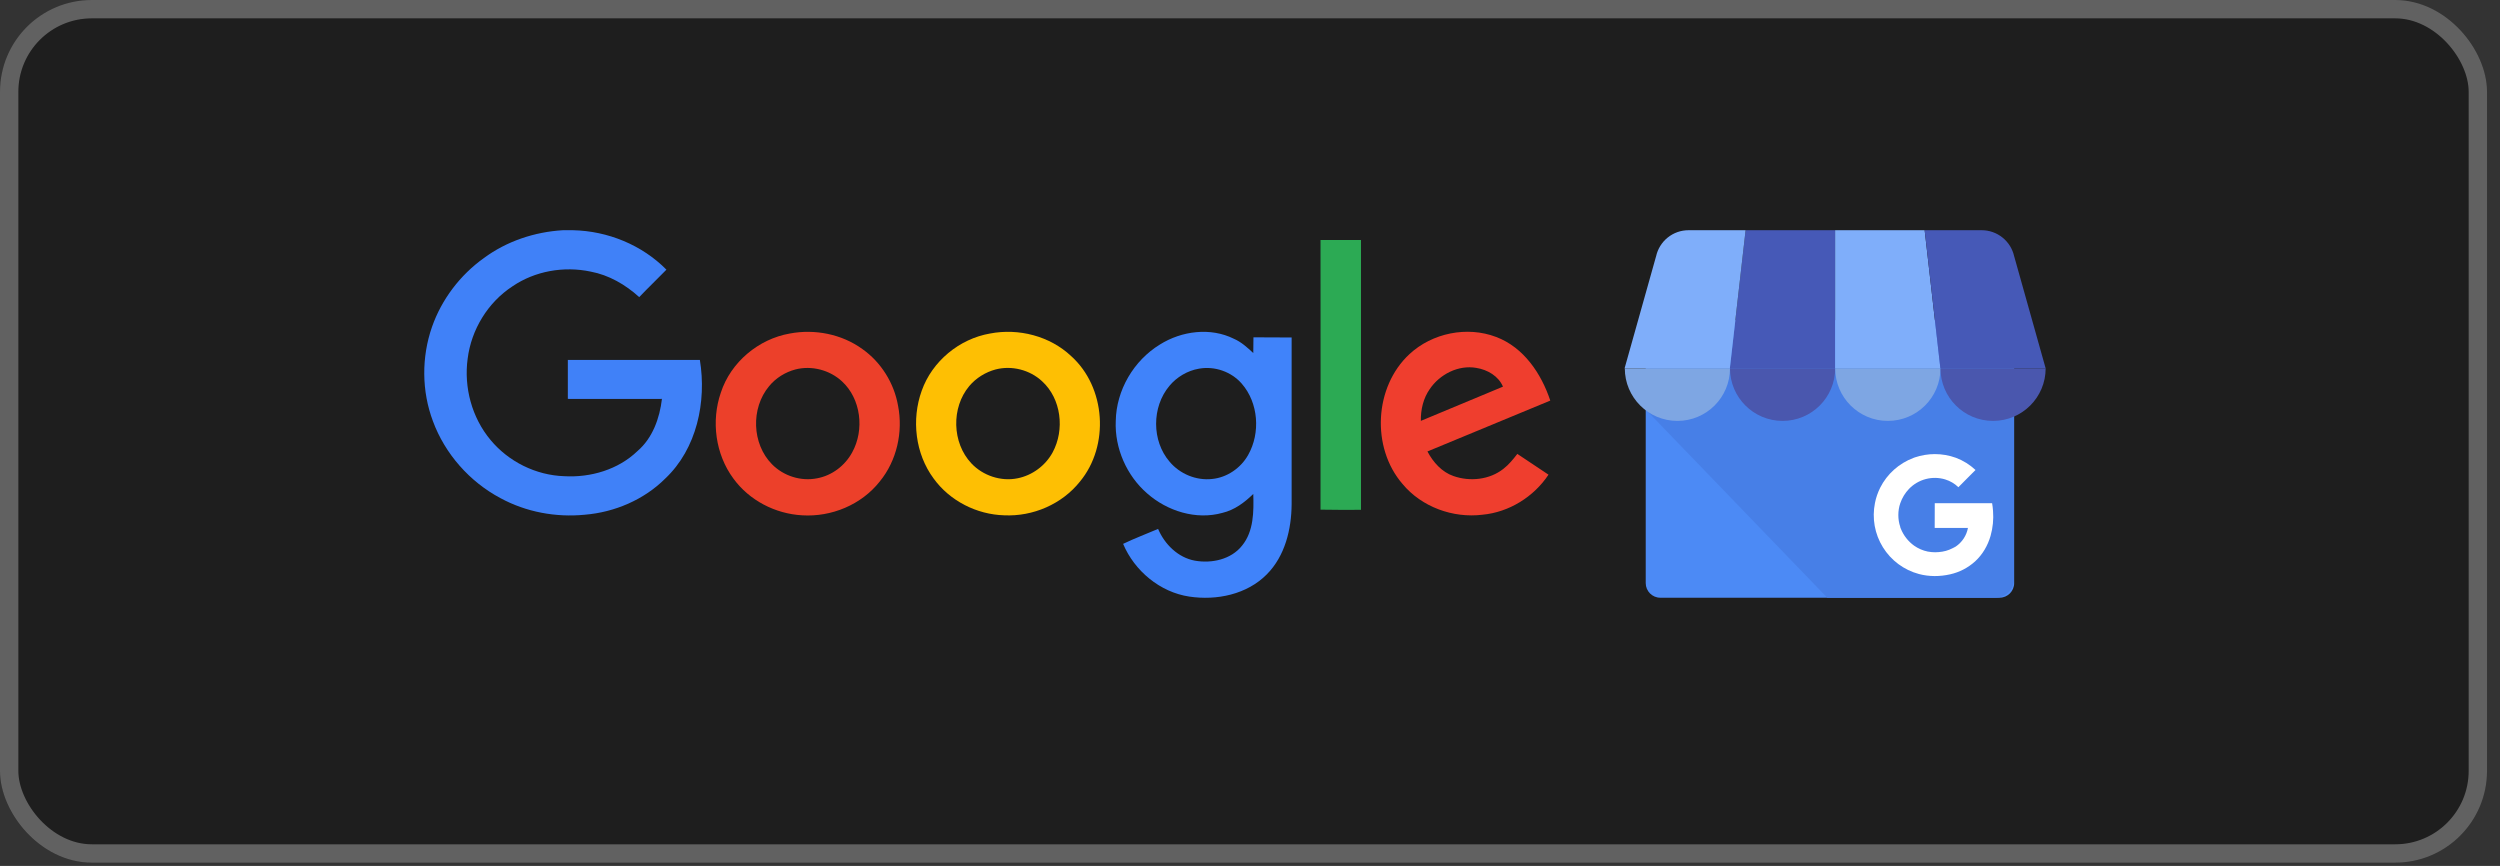 <svg xmlns="http://www.w3.org/2000/svg" width="179" height="62" viewBox="0 0 179 62" fill="none"><rect x="0" y="0" width="179" height="62" fill="#333333" stroke="none"/><rect width="178.072" height="61.767" rx="6.571" fill="#1E1E1E"></rect><rect x="0.657" y="0.657" width="176.757" height="60.452" rx="5.914" stroke="white" stroke-opacity="0.3" stroke-width="1.314"></rect><g clip-path="url(#clip0_380_2778)"><path d="M118.878 23.07H143.17C143.744 23.07 144.214 23.54 144.214 24.12V41.752C144.214 42.327 143.744 42.797 143.17 42.797H118.878C118.304 42.797 117.834 42.327 117.834 41.752V24.12C117.834 23.54 118.304 23.07 118.878 23.07Z" fill="#4C8AF5"></path><path d="M142.867 22.926H119.156C118.421 22.926 117.852 28.606 117.852 29.341L130.832 42.796H142.867C143.602 42.796 144.198 42.2 144.198 41.465V24.258C144.198 23.523 143.602 22.926 142.867 22.926Z" fill="#477FE7"></path><path d="M123.857 26.374H131.395V16.483H124.985L123.857 26.374Z" fill="#4659B7"></path><path d="M138.932 26.374H131.395V16.483H137.804L138.932 26.374ZM144.214 18.356L144.225 18.395C144.22 18.378 144.214 18.367 144.214 18.356Z" fill="#7FAEFA"></path><path d="M144.226 18.389L144.215 18.356C144.099 17.825 143.805 17.35 143.381 17.01C142.958 16.669 142.431 16.483 141.888 16.483H137.805L138.932 26.374H146.469L144.226 18.389Z" fill="#4659B7"></path><path d="M118.573 18.356L118.562 18.394C118.568 18.378 118.573 18.367 118.573 18.356Z" fill="#ABAAAA"></path><path d="M118.564 18.389L118.575 18.356C118.69 17.825 118.984 17.349 119.407 17.009C119.83 16.668 120.358 16.482 120.901 16.483H124.985L123.857 26.374H116.32L118.564 18.389Z" fill="#7FAEFA"></path><path fill-rule="evenodd" clip-rule="evenodd" d="M123.868 26.374C123.868 28.452 122.182 30.137 120.104 30.137C118.021 30.137 116.336 28.452 116.336 26.374H123.868Z" fill="#7EA6E3"></path><path fill-rule="evenodd" clip-rule="evenodd" d="M131.399 26.374C131.399 28.452 129.713 30.137 127.636 30.137C125.553 30.137 123.867 28.452 123.867 26.374H131.399Z" fill="#4A57AE"></path><path fill-rule="evenodd" clip-rule="evenodd" d="M138.938 26.374C138.938 28.452 137.252 30.137 135.169 30.137C133.091 30.137 131.4 28.452 131.4 26.374H138.938Z" fill="#7EA6E3"></path><path fill-rule="evenodd" clip-rule="evenodd" d="M146.469 26.374C146.469 28.452 144.784 30.137 142.701 30.137C140.623 30.137 138.938 28.452 138.938 26.374H146.469Z" fill="#4A57AE"></path><path d="M142.701 36.58C142.689 36.395 142.667 36.211 142.635 36.028H138.529C138.529 36.602 138.529 37.227 138.524 37.801H140.905C140.855 38.07 140.751 38.326 140.602 38.554C140.452 38.783 140.258 38.979 140.032 39.133C139.579 39.437 140.032 39.122 140.032 39.122C139.74 39.31 139.413 39.443 139.071 39.498C138.9 39.525 138.728 39.542 138.557 39.542C138.38 39.542 138.203 39.525 138.027 39.492C137.677 39.42 137.346 39.277 137.054 39.072C136.625 38.765 136.294 38.341 136.098 37.851C136.081 37.812 136.07 37.774 136.054 37.735V37.73L136.059 37.724C135.965 37.453 135.921 37.166 135.921 36.879C135.921 36.591 135.965 36.304 136.059 36.033C136.192 35.646 136.407 35.293 136.689 35C137.017 34.661 137.432 34.419 137.888 34.3C138.344 34.181 138.824 34.19 139.275 34.326C139.629 34.436 139.955 34.624 140.22 34.884L141.021 34.077C141.165 33.939 141.309 33.795 141.447 33.651C141.038 33.27 140.563 32.972 140.043 32.778C139.56 32.603 139.049 32.513 138.535 32.513C138.049 32.513 137.562 32.596 137.098 32.751C137.065 32.762 137.032 32.778 136.999 32.789C135.971 33.176 135.12 33.933 134.623 34.917C134.451 35.265 134.319 35.635 134.247 36.017C134.027 37.106 134.23 38.238 134.815 39.182C135.4 40.127 136.323 40.813 137.397 41.1C138.126 41.294 138.9 41.288 139.629 41.122C140.298 40.973 140.911 40.653 141.419 40.194C141.95 39.708 142.326 39.061 142.524 38.37C142.689 37.789 142.749 37.183 142.701 36.58Z" fill="white"></path><path d="M40.306 16.483H41.02C43.512 16.537 45.962 17.535 47.716 19.308C47.069 19.973 46.403 20.608 45.768 21.273C44.782 20.378 43.591 19.689 42.29 19.447C40.373 19.041 38.304 19.404 36.696 20.499C34.935 21.648 33.744 23.596 33.484 25.683C33.206 27.739 33.786 29.904 35.123 31.501C36.411 33.056 38.371 34.029 40.397 34.096C42.29 34.205 44.268 33.624 45.647 32.293C46.73 31.362 47.232 29.941 47.395 28.561C45.145 28.561 42.901 28.574 40.657 28.561V25.773H50.111C50.601 28.767 49.893 32.136 47.625 34.271C46.107 35.783 44.008 36.678 41.873 36.854C39.804 37.059 37.669 36.666 35.825 35.662C33.623 34.489 31.863 32.499 30.998 30.158C30.188 28.005 30.175 25.574 30.931 23.408C31.621 21.436 32.946 19.689 34.651 18.473C36.284 17.269 38.274 16.604 40.306 16.483Z" fill="#4081F8"></path><path d="M94.549 17.185H97.446V36.503C96.484 36.503 95.51 36.515 94.549 36.491C94.561 30.062 94.549 23.626 94.549 17.185Z" fill="#2CAA54"></path><path d="M56.553 23.88C58.337 23.541 60.273 23.922 61.748 24.993C63.085 25.937 64.017 27.425 64.301 29.052C64.67 30.933 64.21 32.989 62.989 34.477C61.676 36.14 59.529 37.029 57.43 36.896C55.507 36.788 53.644 35.826 52.507 34.259C51.224 32.523 50.91 30.146 51.611 28.114C52.319 25.937 54.303 24.273 56.553 23.88ZM56.958 26.451C56.226 26.644 55.549 27.062 55.065 27.654C53.753 29.227 53.831 31.779 55.277 33.243C56.105 34.084 57.351 34.477 58.501 34.247C59.565 34.054 60.503 33.34 61.017 32.39C61.906 30.781 61.652 28.562 60.285 27.304C59.408 26.493 58.12 26.154 56.958 26.451Z" fill="#EC402A"></path><path d="M70.887 23.88C72.931 23.487 75.163 24.055 76.693 25.495C79.179 27.727 79.451 31.906 77.328 34.477C76.04 36.098 73.959 36.993 71.903 36.896C69.943 36.842 68.008 35.868 66.846 34.259C65.534 32.487 65.25 30.049 65.993 27.981C66.737 25.87 68.685 24.261 70.887 23.88ZM71.292 26.451C70.566 26.644 69.889 27.062 69.399 27.642C68.104 29.185 68.159 31.701 69.55 33.176C70.373 34.053 71.661 34.489 72.852 34.247C73.905 34.041 74.854 33.34 75.369 32.39C76.246 30.769 75.992 28.549 74.606 27.291C73.729 26.481 72.447 26.154 71.292 26.451Z" fill="#FEBF03"></path><path d="M83.052 24.666C84.606 23.692 86.675 23.42 88.356 24.261C88.882 24.491 89.312 24.884 89.735 25.277C89.747 24.908 89.735 24.533 89.747 24.152C90.655 24.164 91.562 24.152 92.481 24.164V36.098C92.469 37.894 92.01 39.805 90.709 41.118C89.288 42.563 87.11 43.011 85.151 42.715C83.052 42.4 81.225 40.87 80.415 38.94C81.225 38.547 82.078 38.233 82.919 37.87C83.391 38.977 84.352 39.926 85.556 40.144C86.76 40.356 88.151 40.059 88.937 39.061C89.772 38.033 89.772 36.624 89.735 35.366C89.112 35.977 88.392 36.515 87.528 36.721C85.647 37.247 83.578 36.6 82.132 35.324C80.669 34.053 79.804 32.094 79.888 30.146C79.925 27.938 81.171 25.815 83.052 24.666ZM85.852 26.396C85.03 26.535 84.255 26.995 83.729 27.63C82.459 29.142 82.459 31.567 83.741 33.055C84.473 33.932 85.647 34.422 86.784 34.295C87.854 34.192 88.84 33.515 89.366 32.578C90.261 30.999 90.11 28.846 88.907 27.467C88.163 26.614 86.977 26.197 85.852 26.396Z" fill="#4083FA"></path><path d="M100.917 25.356C102.544 23.844 105.042 23.33 107.129 24.128C109.1 24.872 110.359 26.753 111 28.682C108.06 29.904 105.139 31.108 102.205 32.324C102.611 33.092 103.234 33.799 104.068 34.084C105.248 34.501 106.657 34.35 107.643 33.569C108.036 33.267 108.344 32.88 108.641 32.499C109.385 33.001 110.129 33.485 110.873 33.987C109.82 35.572 108.048 36.678 106.143 36.854C104.032 37.114 101.782 36.297 100.421 34.652C98.171 32.051 98.389 27.697 100.917 25.356ZM102.369 27.86C101.909 28.519 101.715 29.336 101.734 30.134C103.693 29.317 105.653 28.507 107.613 27.684C107.292 26.928 106.506 26.469 105.707 26.342C104.425 26.112 103.082 26.801 102.369 27.86Z" fill="#EF3E2E"></path></g><defs><clipPath id="clip0_380_2778"><rect width="117.72" height="28.912" fill="white" transform="translate(30.176 16.427)"></rect></clipPath></defs></svg>